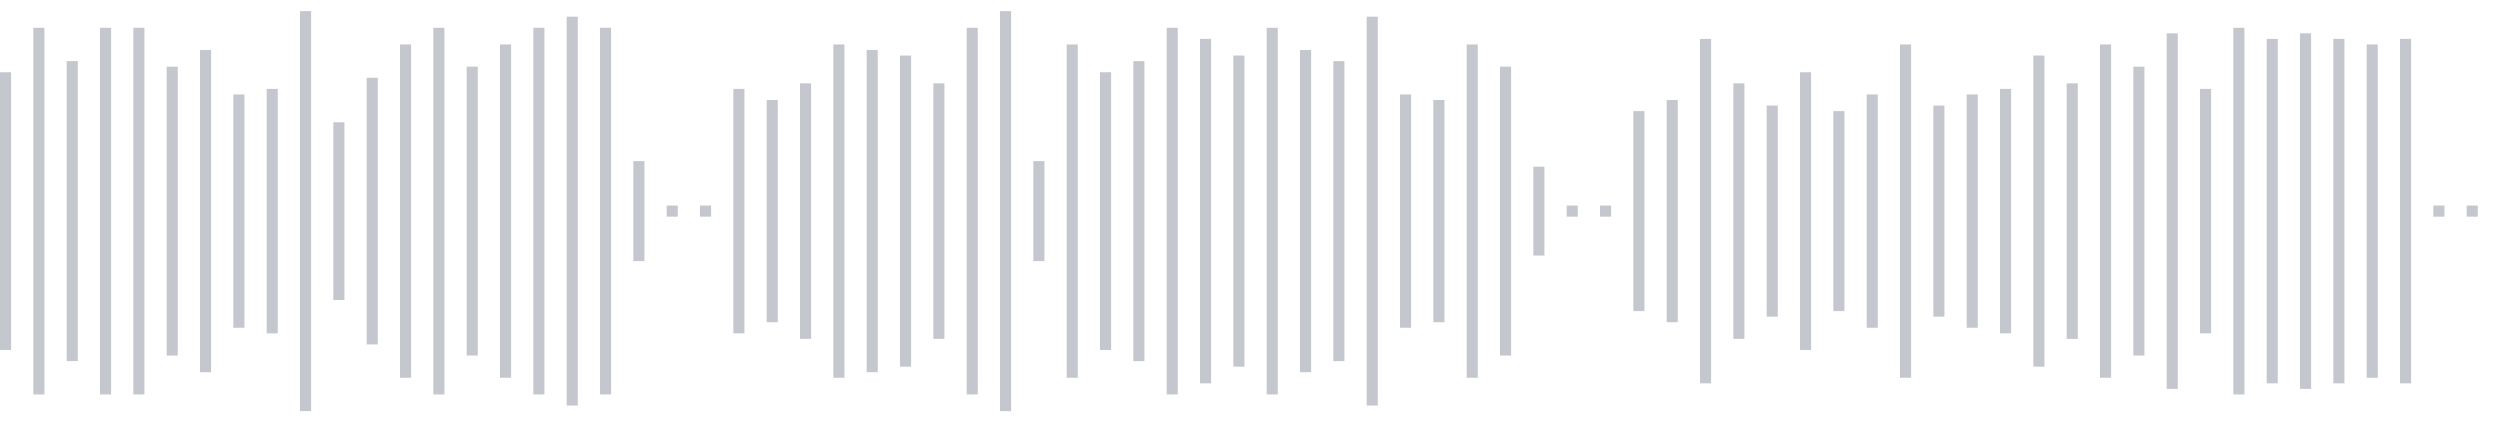 <svg xmlns="http://www.w3.org/2000/svg" xmlns:xlink="http://www.w3/org/1999/xlink" viewBox="0 0 225 38" preserveAspectRatio="none" width="100%" height="100%" fill="#C4C8CE"><g id="waveform-feded1fa-328d-4a4b-a2d0-9a6444afb0bf"><rect x="0" y="6.5" width="1" height="25"/><rect x="3" y="2.5" width="1" height="33"/><rect x="6" y="5.5" width="1" height="27"/><rect x="9" y="2.5" width="1" height="33"/><rect x="12" y="2.5" width="1" height="33"/><rect x="15" y="6.0" width="1" height="26"/><rect x="18" y="4.5" width="1" height="29"/><rect x="21" y="8.5" width="1" height="21"/><rect x="24" y="8.0" width="1" height="22"/><rect x="27" y="1.0" width="1" height="36"/><rect x="30" y="11.0" width="1" height="16"/><rect x="33" y="7.0" width="1" height="24"/><rect x="36" y="4.0" width="1" height="30"/><rect x="39" y="2.5" width="1" height="33"/><rect x="42" y="6.0" width="1" height="26"/><rect x="45" y="4.0" width="1" height="30"/><rect x="48" y="2.5" width="1" height="33"/><rect x="51" y="1.5" width="1" height="35"/><rect x="54" y="2.5" width="1" height="33"/><rect x="57" y="14.5" width="1" height="9"/><rect x="60" y="18.5" width="1" height="1"/><rect x="63" y="18.5" width="1" height="1"/><rect x="66" y="8.0" width="1" height="22"/><rect x="69" y="9.0" width="1" height="20"/><rect x="72" y="7.5" width="1" height="23"/><rect x="75" y="4.0" width="1" height="30"/><rect x="78" y="4.5" width="1" height="29"/><rect x="81" y="5.0" width="1" height="28"/><rect x="84" y="7.5" width="1" height="23"/><rect x="87" y="2.5" width="1" height="33"/><rect x="90" y="1.0" width="1" height="36"/><rect x="93" y="14.5" width="1" height="9"/><rect x="96" y="4.0" width="1" height="30"/><rect x="99" y="6.5" width="1" height="25"/><rect x="102" y="5.5" width="1" height="27"/><rect x="105" y="2.5" width="1" height="33"/><rect x="108" y="3.5" width="1" height="31"/><rect x="111" y="5.0" width="1" height="28"/><rect x="114" y="2.5" width="1" height="33"/><rect x="117" y="4.5" width="1" height="29"/><rect x="120" y="5.5" width="1" height="27"/><rect x="123" y="1.5" width="1" height="35"/><rect x="126" y="8.5" width="1" height="21"/><rect x="129" y="9.0" width="1" height="20"/><rect x="132" y="4.0" width="1" height="30"/><rect x="135" y="6.0" width="1" height="26"/><rect x="138" y="15.0" width="1" height="8"/><rect x="141" y="18.5" width="1" height="1"/><rect x="144" y="18.5" width="1" height="1"/><rect x="147" y="10.0" width="1" height="18"/><rect x="150" y="9.0" width="1" height="20"/><rect x="153" y="3.5" width="1" height="31"/><rect x="156" y="7.5" width="1" height="23"/><rect x="159" y="9.5" width="1" height="19"/><rect x="162" y="6.5" width="1" height="25"/><rect x="165" y="10.0" width="1" height="18"/><rect x="168" y="8.5" width="1" height="21"/><rect x="171" y="4.0" width="1" height="30"/><rect x="174" y="9.5" width="1" height="19"/><rect x="177" y="8.5" width="1" height="21"/><rect x="180" y="8.0" width="1" height="22"/><rect x="183" y="5.0" width="1" height="28"/><rect x="186" y="7.5" width="1" height="23"/><rect x="189" y="4.0" width="1" height="30"/><rect x="192" y="6.0" width="1" height="26"/><rect x="195" y="3.0" width="1" height="32"/><rect x="198" y="8.0" width="1" height="22"/><rect x="201" y="2.5" width="1" height="33"/><rect x="204" y="3.5" width="1" height="31"/><rect x="207" y="3.0" width="1" height="32"/><rect x="210" y="3.5" width="1" height="31"/><rect x="213" y="4.0" width="1" height="30"/><rect x="216" y="3.5" width="1" height="31"/><rect x="219" y="18.5" width="1" height="1"/><rect x="222" y="18.5" width="1" height="1"/></g></svg>
